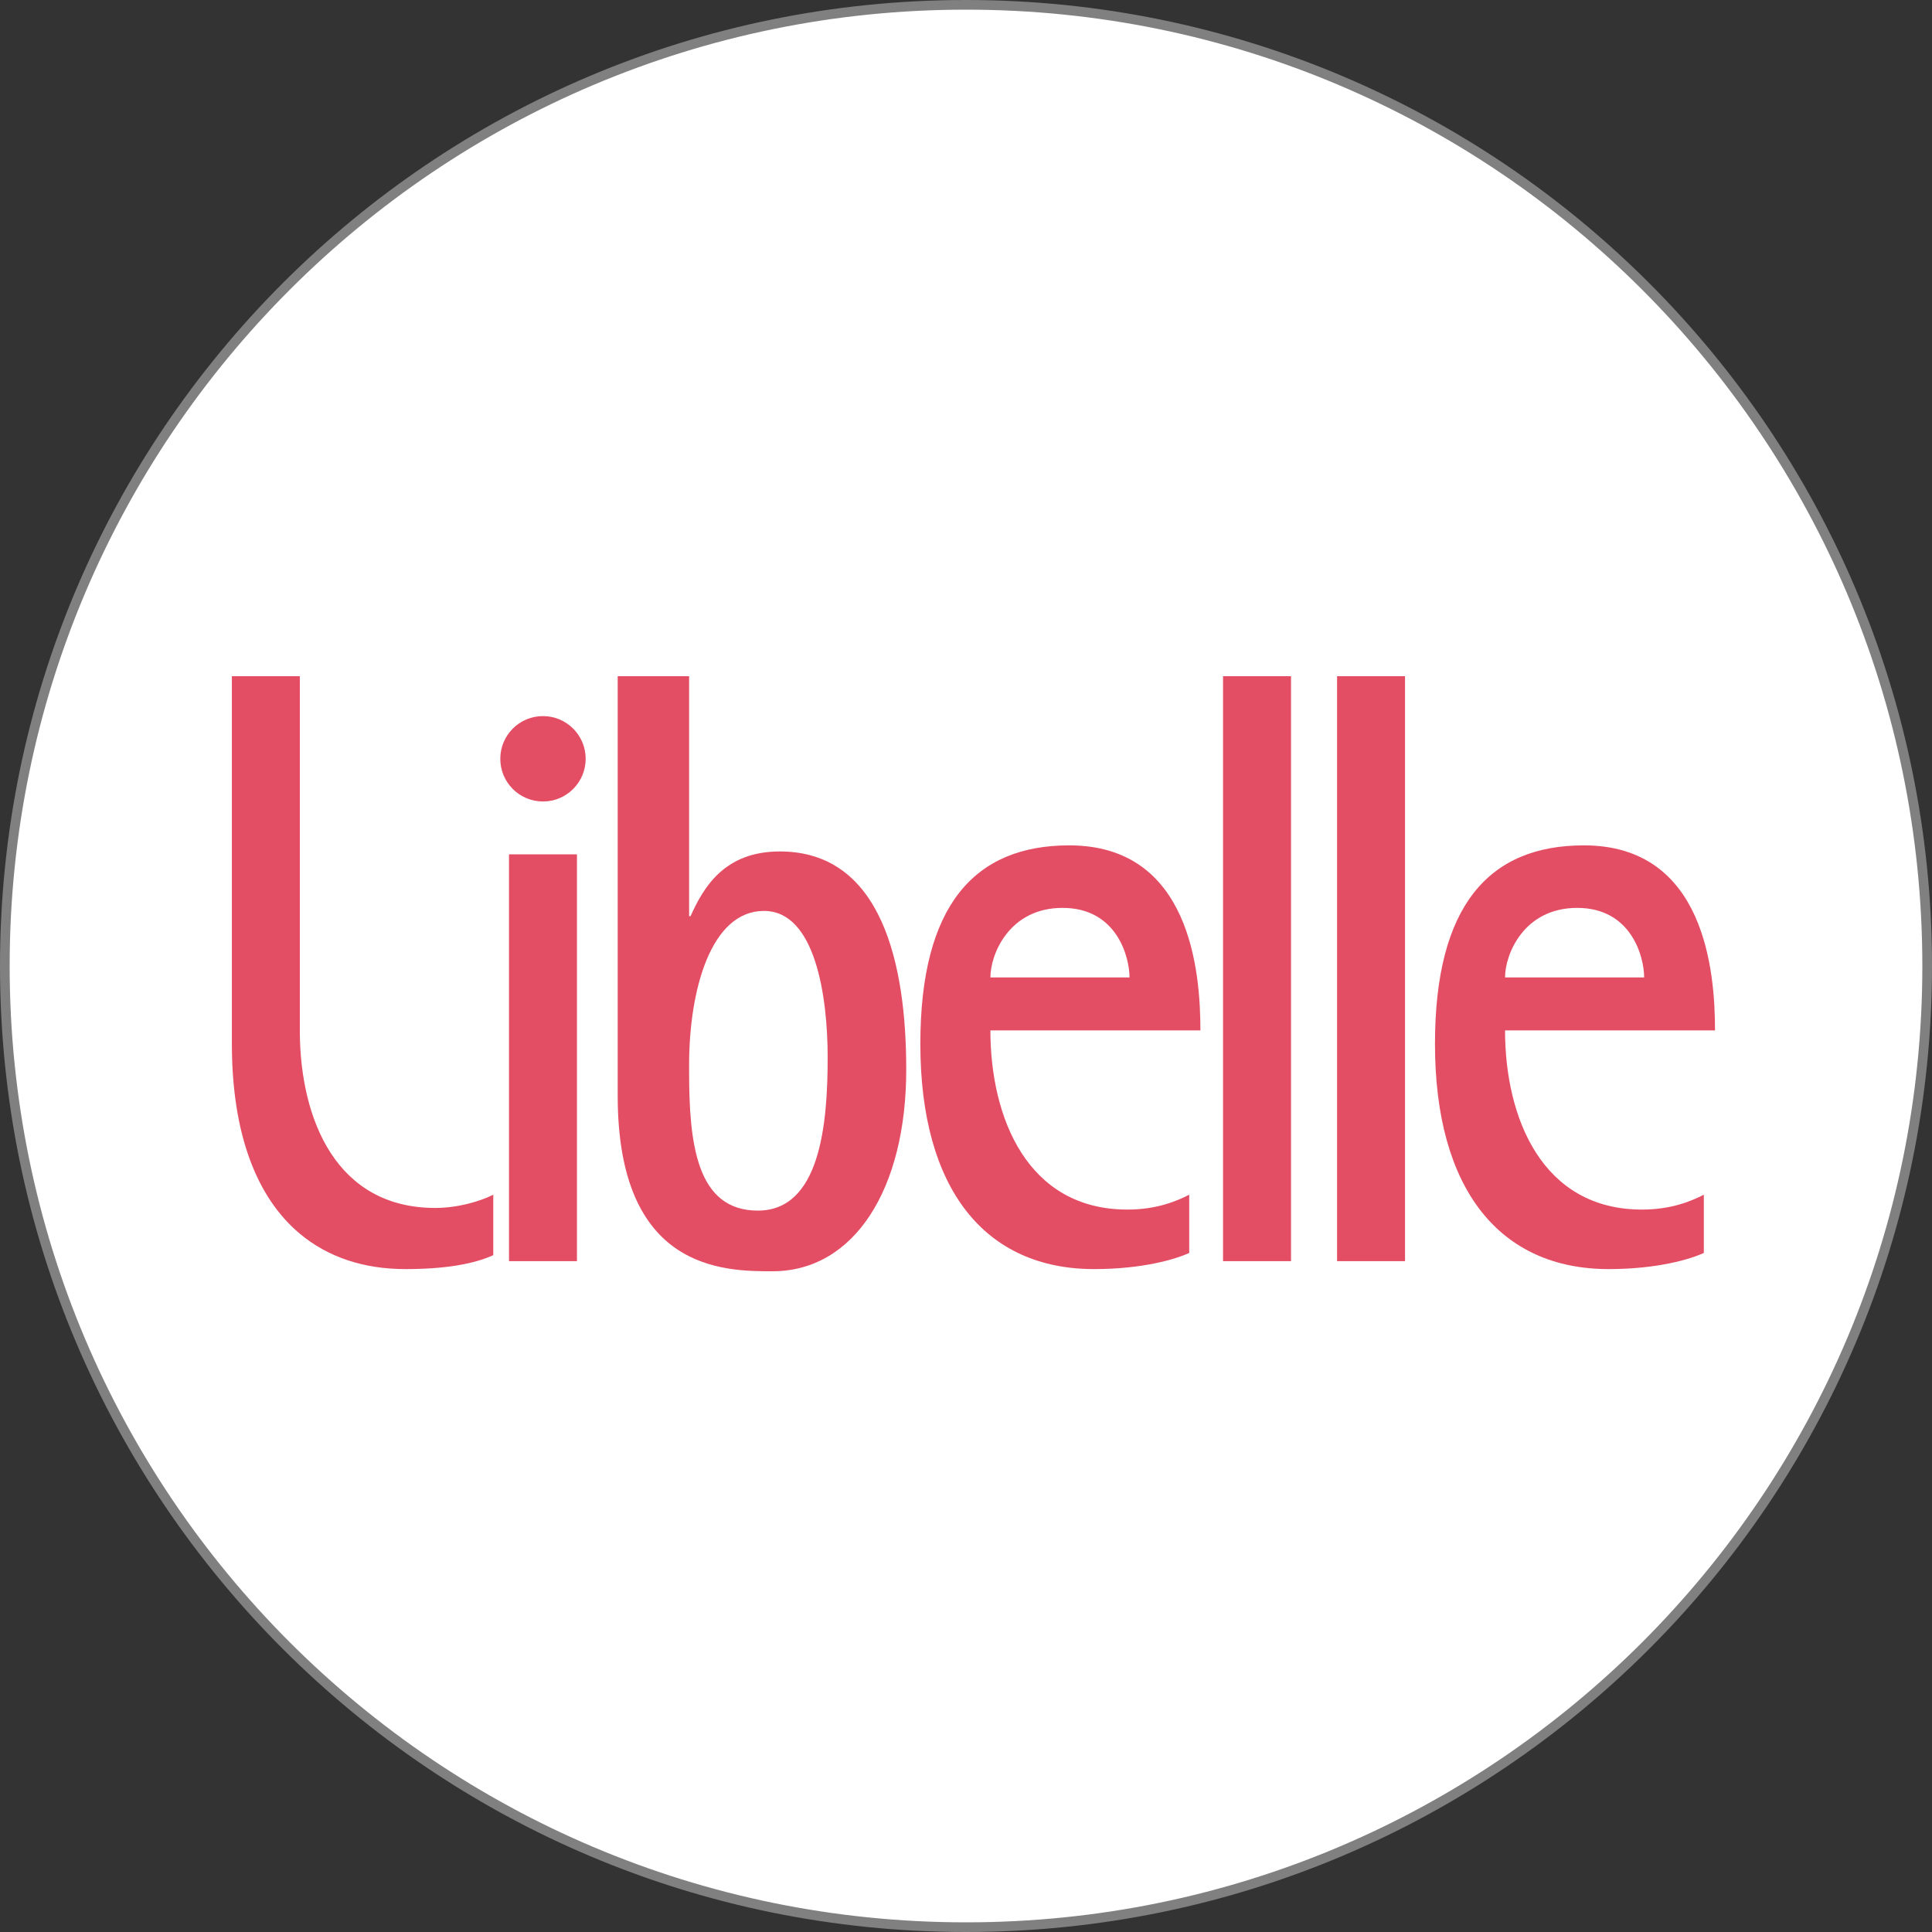<svg width="100" height="100" viewBox="0 0 100 100" fill="none" xmlns="http://www.w3.org/2000/svg">
<rect x="0" y="0" width="100" height="100" fill="#333333" stroke="none"/>
<path d="M99.75 50C99.75 77.476 77.476 99.75 50 99.75C22.524 99.75 0.25 77.476 0.25 50C0.25 22.524 22.524 0.25 50 0.25C77.476 0.25 99.75 22.524 99.75 50Z" fill="#fff" stroke="#808080" stroke-width="0.5"/>
<path fill-rule="evenodd" clip-rule="evenodd" d="M81.633 46.992C84.458 46.992 85.101 49.55 85.101 50.592H77.901C77.901 49.383 78.88 46.992 81.633 46.992ZM77.901 53.332H88.769C88.769 50.3 88.255 43.756 81.98 43.756C77.063 43.756 74.274 46.88 74.274 54.032C74.274 61.59 77.65 65.688 83.264 65.688C85.796 65.688 87.494 65.172 88.19 64.854V61.838C87.566 62.156 86.531 62.607 84.989 62.607C79.815 62.607 77.901 57.858 77.901 53.332Z" fill="#E44E64"/>
<path fill-rule="evenodd" clip-rule="evenodd" d="M51.263 50.591C51.263 49.383 52.243 46.992 54.995 46.992C57.821 46.992 58.463 49.55 58.463 50.591H51.263ZM55.343 43.756C50.425 43.756 47.637 46.879 47.637 54.032C47.637 61.59 51.012 65.688 56.628 65.688C59.159 65.688 60.856 65.172 61.554 64.854V61.838C60.929 62.156 59.894 62.607 58.353 62.607C53.178 62.607 51.263 57.858 51.263 53.332H62.133C62.133 50.3 61.618 43.756 55.343 43.756Z" fill="#E44E64"/>
<path fill-rule="evenodd" clip-rule="evenodd" d="M15.519 53.473V35H12.002V54.032H12C12 54.06 12.001 54.088 12.002 54.116C12.018 58.688 13.275 61.98 15.519 63.857C16.96 65.062 18.805 65.688 20.991 65.688C23.523 65.688 24.834 65.285 25.532 64.967V61.838C24.908 62.156 23.739 62.523 22.529 62.523C17.408 62.523 15.56 57.957 15.519 53.473Z" fill="#E44E64"/>
<path fill-rule="evenodd" clip-rule="evenodd" d="M69.207 65.277H72.724V35H69.207V65.277Z" fill="#E44E64"/>
<path fill-rule="evenodd" clip-rule="evenodd" d="M63.304 65.277H66.823V35H63.304V65.277Z" fill="#E44E64"/>
<path fill-rule="evenodd" clip-rule="evenodd" d="M39.225 62.661C36.035 62.661 35.668 59.151 35.668 55.449V55.124C35.668 51.216 36.804 47.149 39.543 47.149C42.216 47.149 42.84 51.612 42.84 54.735C42.84 58.172 42.455 62.661 39.225 62.661ZM40.363 44.071C37.48 44.071 36.408 45.945 35.743 47.418H35.668V35H31.972V56.719C31.972 65.77 37.469 65.801 39.982 65.801C44.219 65.801 46.907 61.544 46.907 55.359C46.907 49.916 45.65 44.071 40.363 44.071Z" fill="#E44E64"/>
<path fill-rule="evenodd" clip-rule="evenodd" d="M28.104 37.065C26.884 37.065 25.895 38.054 25.895 39.275C25.895 40.495 26.884 41.485 28.104 41.485C29.325 41.485 30.314 40.495 30.314 39.275C30.314 38.054 29.325 37.065 28.104 37.065Z" fill="#E44E64"/>
<path fill-rule="evenodd" clip-rule="evenodd" d="M26.346 65.277H29.863V44.221H26.346V65.277Z" fill="#E44E64"/>
</svg>
